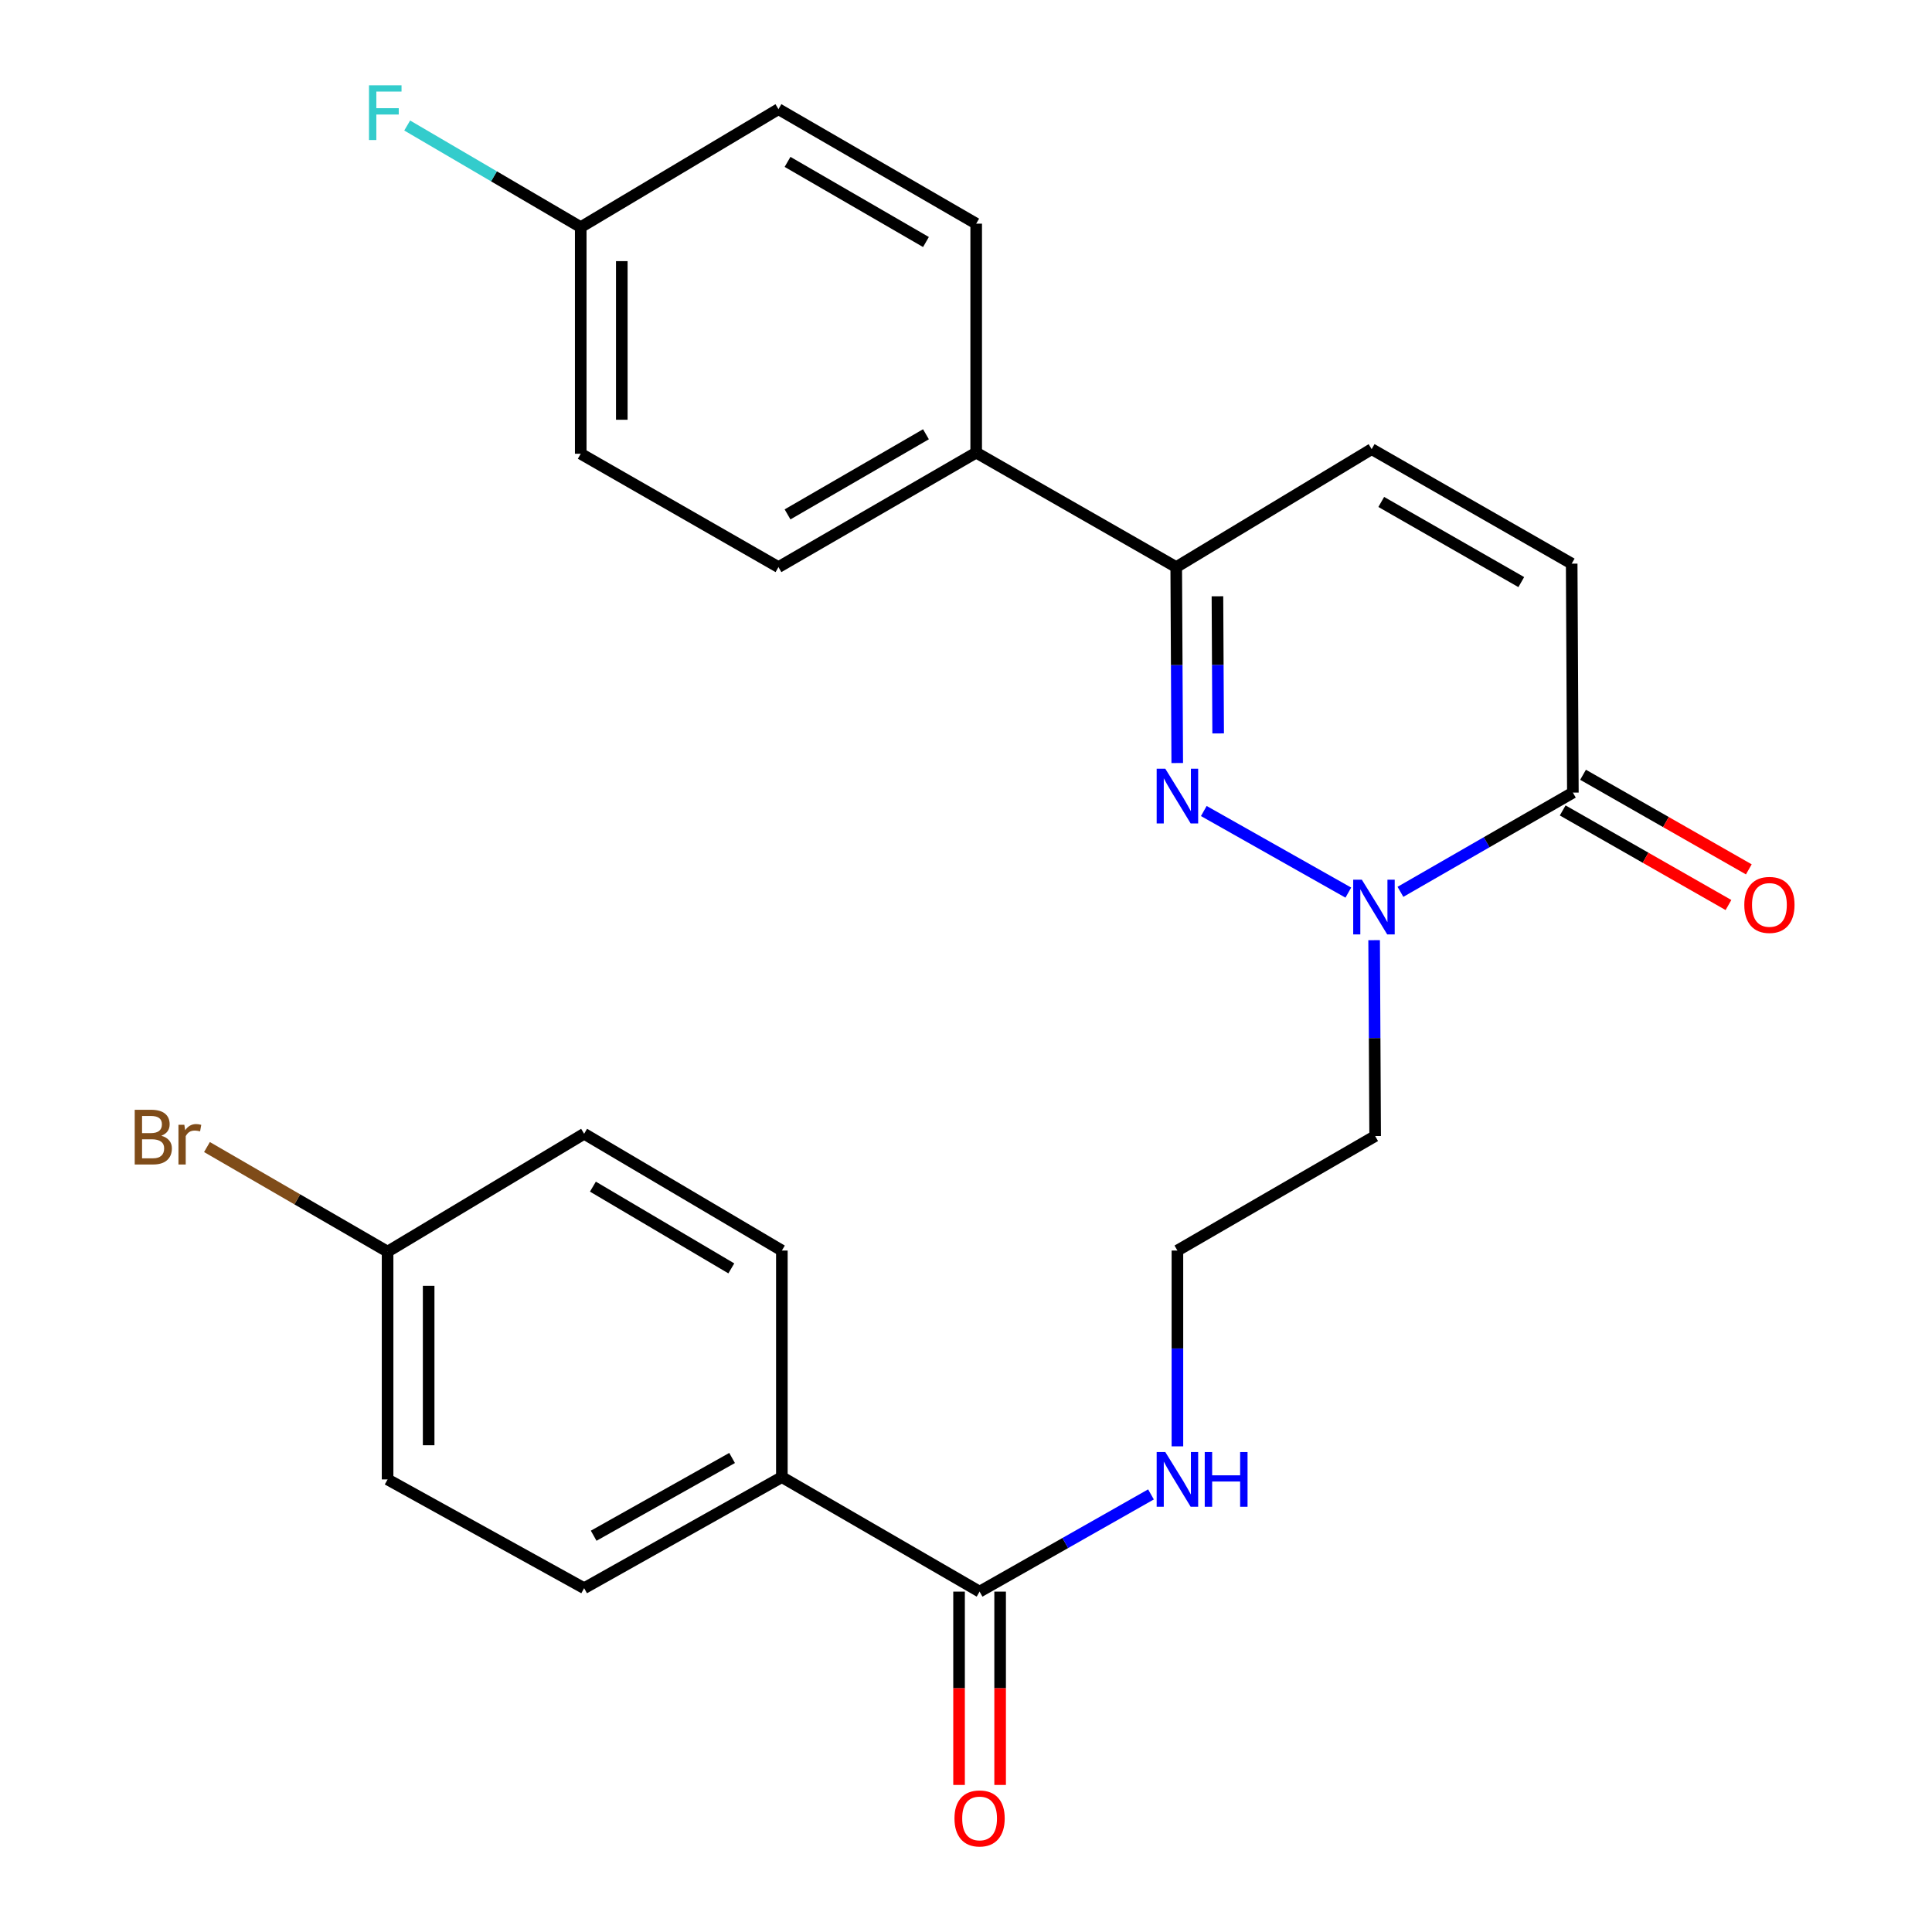 <?xml version='1.0' encoding='iso-8859-1'?>
<svg version='1.1' baseProfile='full'
              xmlns='http://www.w3.org/2000/svg'
                      xmlns:rdkit='http://www.rdkit.org/xml'
                      xmlns:xlink='http://www.w3.org/1999/xlink'
                  xml:space='preserve'
width='1000px' height='1000px' viewBox='0 0 1000 1000'>
<!-- END OF HEADER -->
<rect style='opacity:1.0;fill:#FFFFFF;stroke:none' width='1000' height='1000' x='0' y='0'> </rect>
<path class='bond-0' d='M 623.087,419.779 L 697.889,462.012' style='fill:none;fill-rule:evenodd;stroke:#0000FF;stroke-width:6px;stroke-linecap:butt;stroke-linejoin:miter;stroke-opacity:1' />
<path class='bond-2' d='M 609.338,394.943 L 609.075,344.238' style='fill:none;fill-rule:evenodd;stroke:#0000FF;stroke-width:6px;stroke-linecap:butt;stroke-linejoin:miter;stroke-opacity:1' />
<path class='bond-2' d='M 609.075,344.238 L 608.813,293.532' style='fill:none;fill-rule:evenodd;stroke:#000000;stroke-width:6px;stroke-linecap:butt;stroke-linejoin:miter;stroke-opacity:1' />
<path class='bond-2' d='M 630.514,379.621 L 630.33,344.128' style='fill:none;fill-rule:evenodd;stroke:#0000FF;stroke-width:6px;stroke-linecap:butt;stroke-linejoin:miter;stroke-opacity:1' />
<path class='bond-2' d='M 630.33,344.128 L 630.147,308.634' style='fill:none;fill-rule:evenodd;stroke:#000000;stroke-width:6px;stroke-linecap:butt;stroke-linejoin:miter;stroke-opacity:1' />
<path class='bond-1' d='M 724.867,461.613 L 769.492,435.931' style='fill:none;fill-rule:evenodd;stroke:#0000FF;stroke-width:6px;stroke-linecap:butt;stroke-linejoin:miter;stroke-opacity:1' />
<path class='bond-1' d='M 769.492,435.931 L 814.116,410.248' style='fill:none;fill-rule:evenodd;stroke:#000000;stroke-width:6px;stroke-linecap:butt;stroke-linejoin:miter;stroke-opacity:1' />
<path class='bond-10' d='M 711.246,486.626 L 711.509,537.32' style='fill:none;fill-rule:evenodd;stroke:#0000FF;stroke-width:6px;stroke-linecap:butt;stroke-linejoin:miter;stroke-opacity:1' />
<path class='bond-10' d='M 711.509,537.32 L 711.772,588.014' style='fill:none;fill-rule:evenodd;stroke:#000000;stroke-width:6px;stroke-linecap:butt;stroke-linejoin:miter;stroke-opacity:1' />
<path class='bond-8' d='M 808.849,419.479 L 851.75,443.96' style='fill:none;fill-rule:evenodd;stroke:#000000;stroke-width:6px;stroke-linecap:butt;stroke-linejoin:miter;stroke-opacity:1' />
<path class='bond-8' d='M 851.75,443.96 L 894.652,468.44' style='fill:none;fill-rule:evenodd;stroke:#FF0000;stroke-width:6px;stroke-linecap:butt;stroke-linejoin:miter;stroke-opacity:1' />
<path class='bond-8' d='M 819.384,401.018 L 862.285,425.498' style='fill:none;fill-rule:evenodd;stroke:#000000;stroke-width:6px;stroke-linecap:butt;stroke-linejoin:miter;stroke-opacity:1' />
<path class='bond-8' d='M 862.285,425.498 L 905.186,449.979' style='fill:none;fill-rule:evenodd;stroke:#FF0000;stroke-width:6px;stroke-linecap:butt;stroke-linejoin:miter;stroke-opacity:1' />
<path class='bond-25' d='M 814.116,410.248 L 813.502,291.737' style='fill:none;fill-rule:evenodd;stroke:#000000;stroke-width:6px;stroke-linecap:butt;stroke-linejoin:miter;stroke-opacity:1' />
<path class='bond-4' d='M 608.813,293.532 L 709.965,232.47' style='fill:none;fill-rule:evenodd;stroke:#000000;stroke-width:6px;stroke-linecap:butt;stroke-linejoin:miter;stroke-opacity:1' />
<path class='bond-6' d='M 608.813,293.532 L 505.275,234.277' style='fill:none;fill-rule:evenodd;stroke:#000000;stroke-width:6px;stroke-linecap:butt;stroke-linejoin:miter;stroke-opacity:1' />
<path class='bond-3' d='M 813.502,291.737 L 709.965,232.47' style='fill:none;fill-rule:evenodd;stroke:#000000;stroke-width:6px;stroke-linecap:butt;stroke-linejoin:miter;stroke-opacity:1' />
<path class='bond-3' d='M 787.412,301.294 L 714.936,259.807' style='fill:none;fill-rule:evenodd;stroke:#000000;stroke-width:6px;stroke-linecap:butt;stroke-linejoin:miter;stroke-opacity:1' />
<path class='bond-5' d='M 507.035,823.819 L 551.389,798.662' style='fill:none;fill-rule:evenodd;stroke:#000000;stroke-width:6px;stroke-linecap:butt;stroke-linejoin:miter;stroke-opacity:1' />
<path class='bond-5' d='M 551.389,798.662 L 595.744,773.505' style='fill:none;fill-rule:evenodd;stroke:#0000FF;stroke-width:6px;stroke-linecap:butt;stroke-linejoin:miter;stroke-opacity:1' />
<path class='bond-7' d='M 507.035,823.819 L 404.69,764.552' style='fill:none;fill-rule:evenodd;stroke:#000000;stroke-width:6px;stroke-linecap:butt;stroke-linejoin:miter;stroke-opacity:1' />
<path class='bond-9' d='M 496.407,823.819 L 496.407,873.852' style='fill:none;fill-rule:evenodd;stroke:#000000;stroke-width:6px;stroke-linecap:butt;stroke-linejoin:miter;stroke-opacity:1' />
<path class='bond-9' d='M 496.407,873.852 L 496.407,923.884' style='fill:none;fill-rule:evenodd;stroke:#FF0000;stroke-width:6px;stroke-linecap:butt;stroke-linejoin:miter;stroke-opacity:1' />
<path class='bond-9' d='M 517.662,823.819 L 517.662,873.852' style='fill:none;fill-rule:evenodd;stroke:#000000;stroke-width:6px;stroke-linecap:butt;stroke-linejoin:miter;stroke-opacity:1' />
<path class='bond-9' d='M 517.662,873.852 L 517.662,923.884' style='fill:none;fill-rule:evenodd;stroke:#FF0000;stroke-width:6px;stroke-linecap:butt;stroke-linejoin:miter;stroke-opacity:1' />
<path class='bond-12' d='M 505.275,234.277 L 402.93,293.532' style='fill:none;fill-rule:evenodd;stroke:#000000;stroke-width:6px;stroke-linecap:butt;stroke-linejoin:miter;stroke-opacity:1' />
<path class='bond-12' d='M 479.273,224.77 L 407.632,266.249' style='fill:none;fill-rule:evenodd;stroke:#000000;stroke-width:6px;stroke-linecap:butt;stroke-linejoin:miter;stroke-opacity:1' />
<path class='bond-13' d='M 505.275,234.277 L 505.275,115.766' style='fill:none;fill-rule:evenodd;stroke:#000000;stroke-width:6px;stroke-linecap:butt;stroke-linejoin:miter;stroke-opacity:1' />
<path class='bond-14' d='M 404.69,764.552 L 302.345,822.048' style='fill:none;fill-rule:evenodd;stroke:#000000;stroke-width:6px;stroke-linecap:butt;stroke-linejoin:miter;stroke-opacity:1' />
<path class='bond-14' d='M 378.927,754.645 L 307.286,794.892' style='fill:none;fill-rule:evenodd;stroke:#000000;stroke-width:6px;stroke-linecap:butt;stroke-linejoin:miter;stroke-opacity:1' />
<path class='bond-15' d='M 404.69,764.552 L 404.69,647.281' style='fill:none;fill-rule:evenodd;stroke:#000000;stroke-width:6px;stroke-linecap:butt;stroke-linejoin:miter;stroke-opacity:1' />
<path class='bond-18' d='M 711.772,588.014 L 609.427,647.281' style='fill:none;fill-rule:evenodd;stroke:#000000;stroke-width:6px;stroke-linecap:butt;stroke-linejoin:miter;stroke-opacity:1' />
<path class='bond-11' d='M 609.427,748.623 L 609.427,697.952' style='fill:none;fill-rule:evenodd;stroke:#0000FF;stroke-width:6px;stroke-linecap:butt;stroke-linejoin:miter;stroke-opacity:1' />
<path class='bond-11' d='M 609.427,697.952 L 609.427,647.281' style='fill:none;fill-rule:evenodd;stroke:#000000;stroke-width:6px;stroke-linecap:butt;stroke-linejoin:miter;stroke-opacity:1' />
<path class='bond-21' d='M 402.93,293.532 L 300.586,234.856' style='fill:none;fill-rule:evenodd;stroke:#000000;stroke-width:6px;stroke-linecap:butt;stroke-linejoin:miter;stroke-opacity:1' />
<path class='bond-19' d='M 505.275,115.766 L 402.93,56.511' style='fill:none;fill-rule:evenodd;stroke:#000000;stroke-width:6px;stroke-linecap:butt;stroke-linejoin:miter;stroke-opacity:1' />
<path class='bond-19' d='M 479.273,125.273 L 407.632,83.794' style='fill:none;fill-rule:evenodd;stroke:#000000;stroke-width:6px;stroke-linecap:butt;stroke-linejoin:miter;stroke-opacity:1' />
<path class='bond-20' d='M 302.345,822.048 L 200.614,765.745' style='fill:none;fill-rule:evenodd;stroke:#000000;stroke-width:6px;stroke-linecap:butt;stroke-linejoin:miter;stroke-opacity:1' />
<path class='bond-22' d='M 404.69,647.281 L 302.345,586.833' style='fill:none;fill-rule:evenodd;stroke:#000000;stroke-width:6px;stroke-linecap:butt;stroke-linejoin:miter;stroke-opacity:1' />
<path class='bond-22' d='M 378.529,656.516 L 306.887,614.202' style='fill:none;fill-rule:evenodd;stroke:#000000;stroke-width:6px;stroke-linecap:butt;stroke-linejoin:miter;stroke-opacity:1' />
<path class='bond-16' d='M 300.586,117.573 L 402.93,56.511' style='fill:none;fill-rule:evenodd;stroke:#000000;stroke-width:6px;stroke-linecap:butt;stroke-linejoin:miter;stroke-opacity:1' />
<path class='bond-24' d='M 300.586,117.573 L 255.673,91.269' style='fill:none;fill-rule:evenodd;stroke:#000000;stroke-width:6px;stroke-linecap:butt;stroke-linejoin:miter;stroke-opacity:1' />
<path class='bond-24' d='M 255.673,91.269 L 210.761,64.966' style='fill:none;fill-rule:evenodd;stroke:#33CCCC;stroke-width:6px;stroke-linecap:butt;stroke-linejoin:miter;stroke-opacity:1' />
<path class='bond-26' d='M 300.586,117.573 L 300.586,234.856' style='fill:none;fill-rule:evenodd;stroke:#000000;stroke-width:6px;stroke-linecap:butt;stroke-linejoin:miter;stroke-opacity:1' />
<path class='bond-26' d='M 321.841,135.165 L 321.841,217.263' style='fill:none;fill-rule:evenodd;stroke:#000000;stroke-width:6px;stroke-linecap:butt;stroke-linejoin:miter;stroke-opacity:1' />
<path class='bond-17' d='M 200.614,647.848 L 302.345,586.833' style='fill:none;fill-rule:evenodd;stroke:#000000;stroke-width:6px;stroke-linecap:butt;stroke-linejoin:miter;stroke-opacity:1' />
<path class='bond-23' d='M 200.614,647.848 L 153.87,620.779' style='fill:none;fill-rule:evenodd;stroke:#000000;stroke-width:6px;stroke-linecap:butt;stroke-linejoin:miter;stroke-opacity:1' />
<path class='bond-23' d='M 153.87,620.779 L 107.126,593.71' style='fill:none;fill-rule:evenodd;stroke:#7F4C19;stroke-width:6px;stroke-linecap:butt;stroke-linejoin:miter;stroke-opacity:1' />
<path class='bond-27' d='M 200.614,647.848 L 200.614,765.745' style='fill:none;fill-rule:evenodd;stroke:#000000;stroke-width:6px;stroke-linecap:butt;stroke-linejoin:miter;stroke-opacity:1' />
<path class='bond-27' d='M 221.87,665.533 L 221.87,748.06' style='fill:none;fill-rule:evenodd;stroke:#000000;stroke-width:6px;stroke-linecap:butt;stroke-linejoin:miter;stroke-opacity:1' />
<path  class='atom-0' d='M 603.167 397.907
L 612.447 412.907
Q 613.367 414.387, 614.847 417.067
Q 616.327 419.747, 616.407 419.907
L 616.407 397.907
L 620.167 397.907
L 620.167 426.227
L 616.287 426.227
L 606.327 409.827
Q 605.167 407.907, 603.927 405.707
Q 602.727 403.507, 602.367 402.827
L 602.367 426.227
L 598.687 426.227
L 598.687 397.907
L 603.167 397.907
' fill='#0000FF'/>
<path  class='atom-1' d='M 704.897 455.343
L 714.177 470.343
Q 715.097 471.823, 716.577 474.503
Q 718.057 477.183, 718.137 477.343
L 718.137 455.343
L 721.897 455.343
L 721.897 483.663
L 718.017 483.663
L 708.057 467.263
Q 706.897 465.343, 705.657 463.143
Q 704.457 460.943, 704.097 460.263
L 704.097 483.663
L 700.417 483.663
L 700.417 455.343
L 704.897 455.343
' fill='#0000FF'/>
<path  class='atom-9' d='M 902.847 468.379
Q 902.847 461.579, 906.207 457.779
Q 909.567 453.979, 915.847 453.979
Q 922.127 453.979, 925.487 457.779
Q 928.847 461.579, 928.847 468.379
Q 928.847 475.259, 925.447 479.179
Q 922.047 483.059, 915.847 483.059
Q 909.607 483.059, 906.207 479.179
Q 902.847 475.299, 902.847 468.379
M 915.847 479.859
Q 920.167 479.859, 922.487 476.979
Q 924.847 474.059, 924.847 468.379
Q 924.847 462.819, 922.487 460.019
Q 920.167 457.179, 915.847 457.179
Q 911.527 457.179, 909.167 459.979
Q 906.847 462.779, 906.847 468.379
Q 906.847 474.099, 909.167 476.979
Q 911.527 479.859, 915.847 479.859
' fill='#FF0000'/>
<path  class='atom-10' d='M 494.035 941.217
Q 494.035 934.417, 497.395 930.617
Q 500.755 926.817, 507.035 926.817
Q 513.315 926.817, 516.675 930.617
Q 520.035 934.417, 520.035 941.217
Q 520.035 948.097, 516.635 952.017
Q 513.235 955.897, 507.035 955.897
Q 500.795 955.897, 497.395 952.017
Q 494.035 948.137, 494.035 941.217
M 507.035 952.697
Q 511.355 952.697, 513.675 949.817
Q 516.035 946.897, 516.035 941.217
Q 516.035 935.657, 513.675 932.857
Q 511.355 930.017, 507.035 930.017
Q 502.715 930.017, 500.355 932.817
Q 498.035 935.617, 498.035 941.217
Q 498.035 946.937, 500.355 949.817
Q 502.715 952.697, 507.035 952.697
' fill='#FF0000'/>
<path  class='atom-12' d='M 603.167 751.585
L 612.447 766.585
Q 613.367 768.065, 614.847 770.745
Q 616.327 773.425, 616.407 773.585
L 616.407 751.585
L 620.167 751.585
L 620.167 779.905
L 616.287 779.905
L 606.327 763.505
Q 605.167 761.585, 603.927 759.385
Q 602.727 757.185, 602.367 756.505
L 602.367 779.905
L 598.687 779.905
L 598.687 751.585
L 603.167 751.585
' fill='#0000FF'/>
<path  class='atom-12' d='M 623.567 751.585
L 627.407 751.585
L 627.407 763.625
L 641.887 763.625
L 641.887 751.585
L 645.727 751.585
L 645.727 779.905
L 641.887 779.905
L 641.887 766.825
L 627.407 766.825
L 627.407 779.905
L 623.567 779.905
L 623.567 751.585
' fill='#0000FF'/>
<path  class='atom-24' d='M 83.49 587.861
Q 86.21 588.621, 87.57 590.301
Q 88.969 591.941, 88.969 594.381
Q 88.969 598.301, 86.45 600.541
Q 83.969 602.741, 79.249 602.741
L 69.73 602.741
L 69.73 574.421
L 78.09 574.421
Q 82.93 574.421, 85.37 576.381
Q 87.809 578.341, 87.809 581.941
Q 87.809 586.221, 83.49 587.861
M 73.529 577.621
L 73.529 586.501
L 78.09 586.501
Q 80.889 586.501, 82.329 585.381
Q 83.809 584.221, 83.809 581.941
Q 83.809 577.621, 78.09 577.621
L 73.529 577.621
M 79.249 599.541
Q 82.01 599.541, 83.49 598.221
Q 84.969 596.901, 84.969 594.381
Q 84.969 592.061, 83.329 590.901
Q 81.73 589.701, 78.65 589.701
L 73.529 589.701
L 73.529 599.541
L 79.249 599.541
' fill='#7F4C19'/>
<path  class='atom-24' d='M 95.409 582.181
L 95.85 585.021
Q 98.01 581.821, 101.53 581.821
Q 102.65 581.821, 104.17 582.221
L 103.57 585.581
Q 101.85 585.181, 100.89 585.181
Q 99.21 585.181, 98.09 585.861
Q 97.01 586.501, 96.129 588.061
L 96.129 602.741
L 92.37 602.741
L 92.37 582.181
L 95.409 582.181
' fill='#7F4C19'/>
<path  class='atom-25' d='M 190.99 44.157
L 207.83 44.157
L 207.83 47.398
L 194.79 47.398
L 194.79 55.998
L 206.39 55.998
L 206.39 59.278
L 194.79 59.278
L 194.79 72.478
L 190.99 72.478
L 190.99 44.157
' fill='#33CCCC'/>
</svg>
